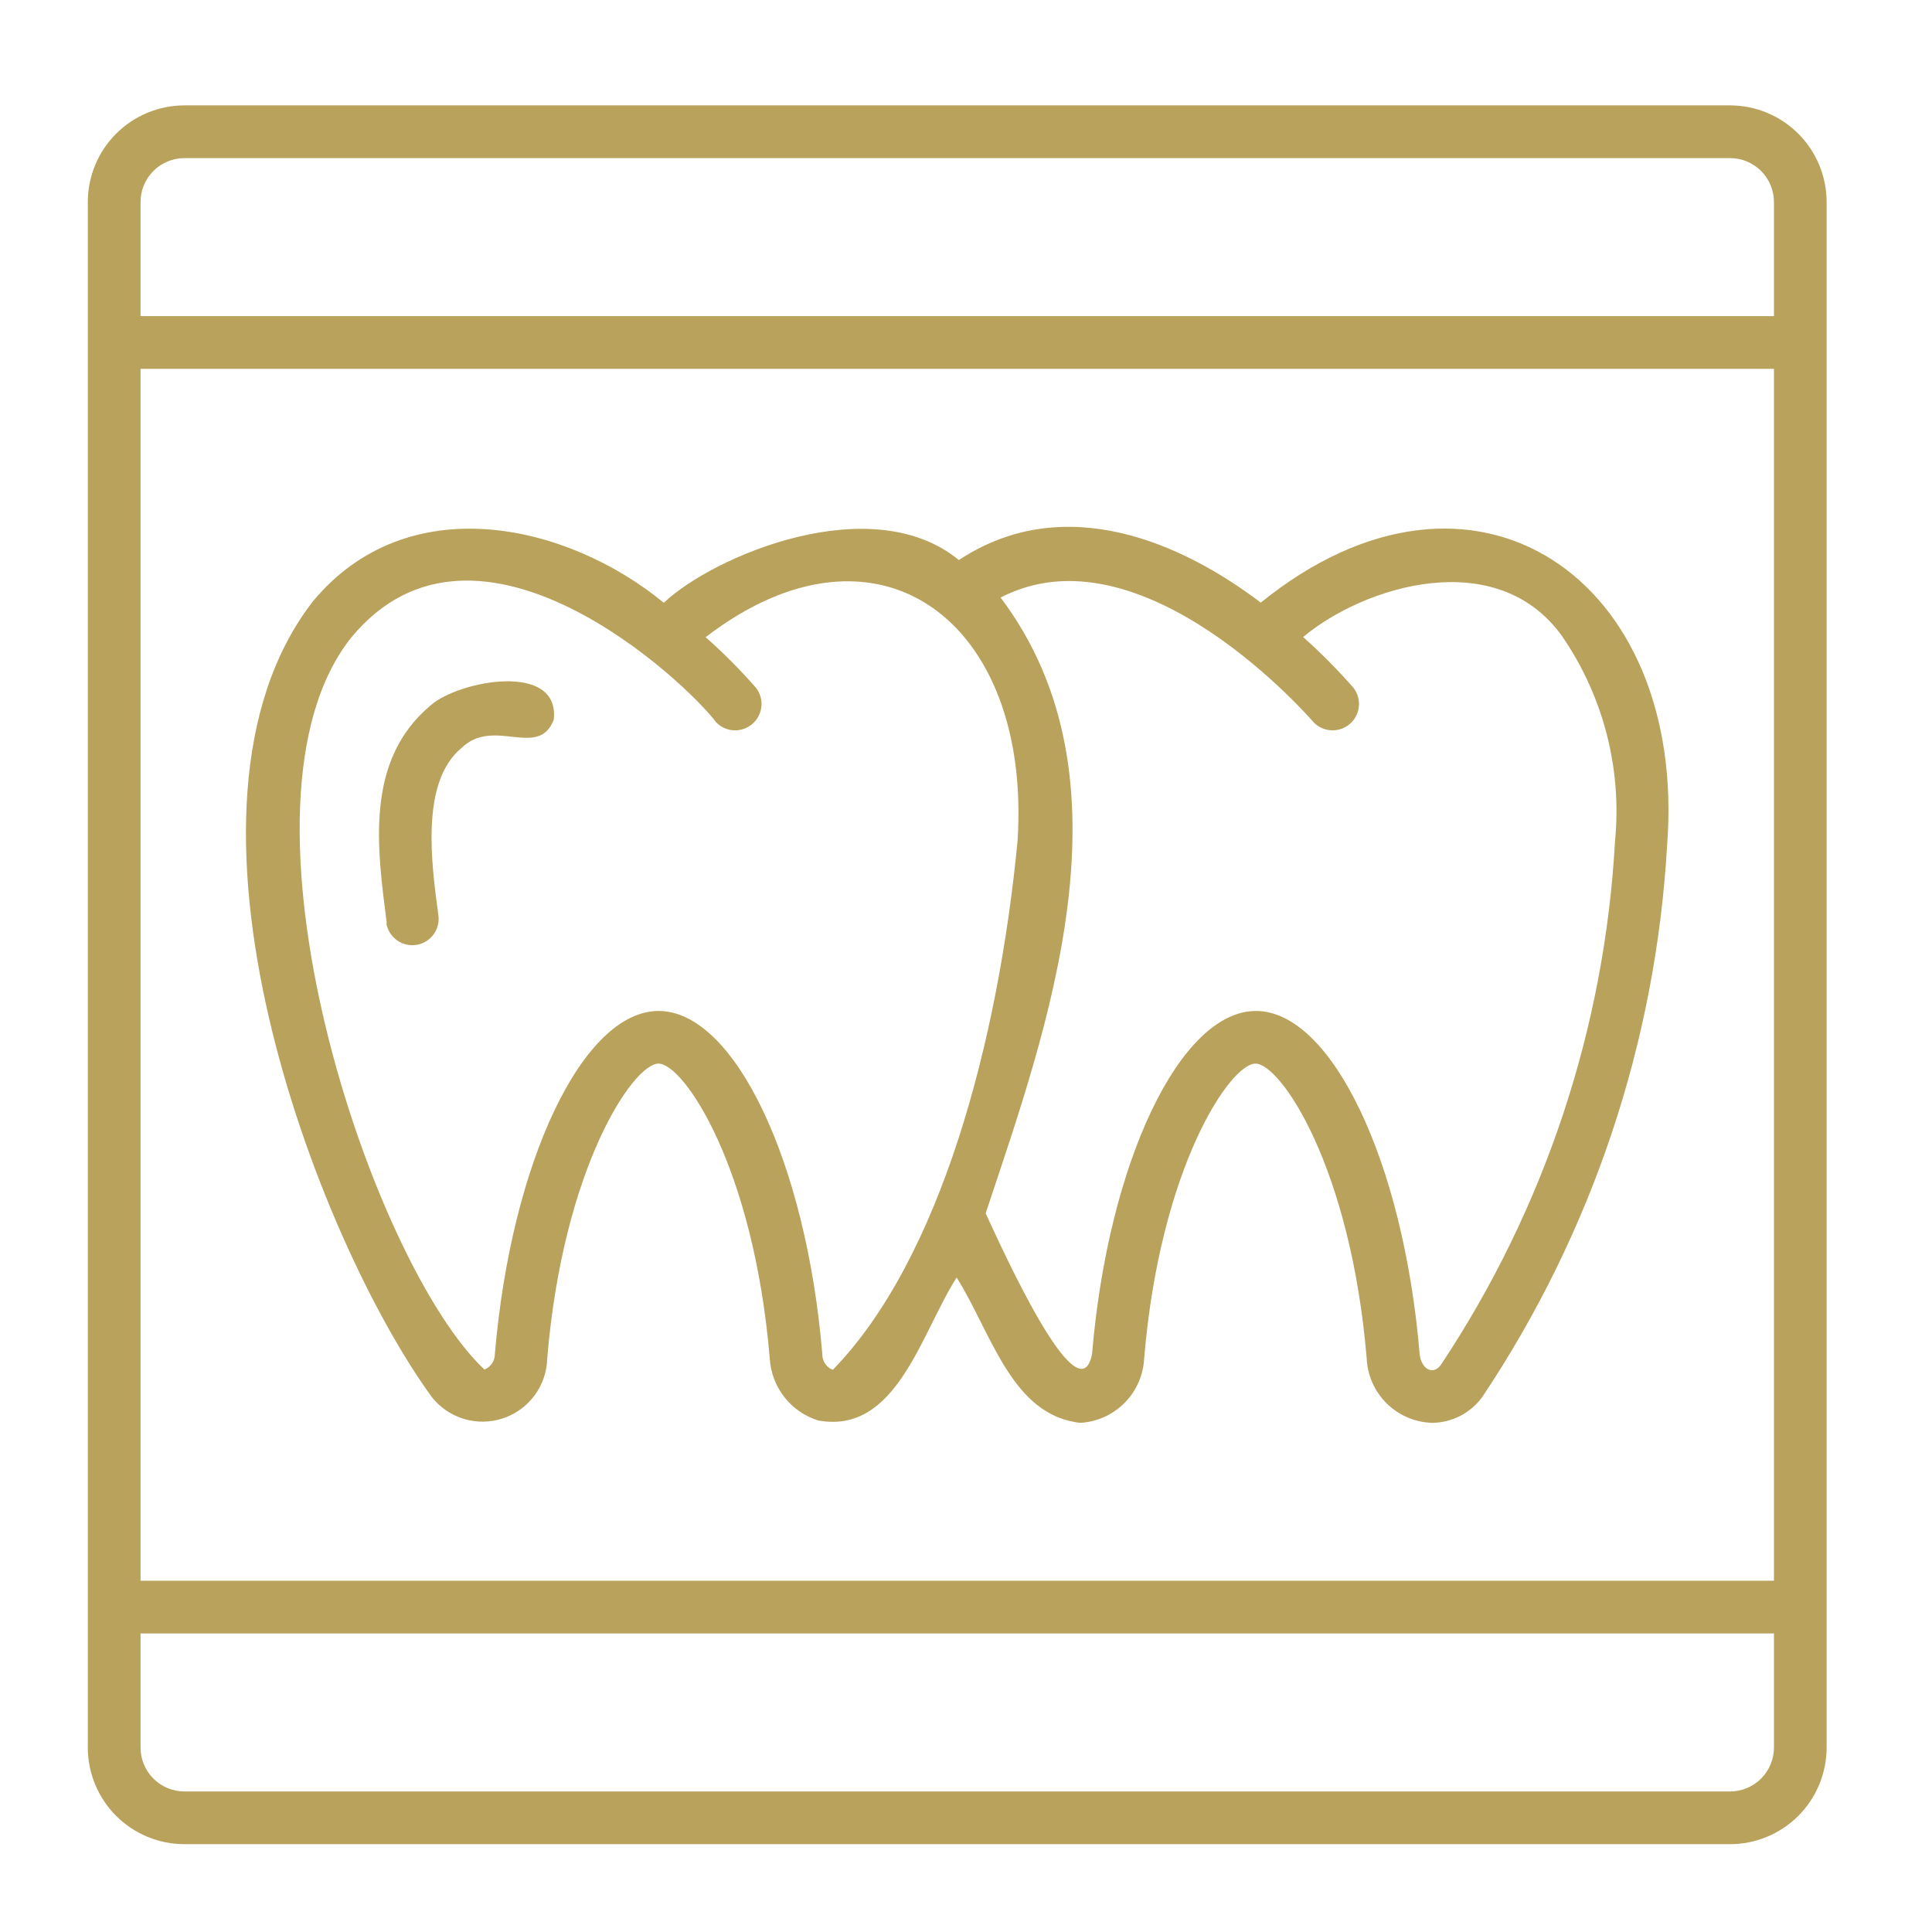 <?xml version="1.0" encoding="UTF-8"?>
<svg xmlns="http://www.w3.org/2000/svg" width="110" height="110" viewBox="0 0 110 110" fill="none">
  <path d="M98.5 6H10.5C9.042 6.001 7.644 6.581 6.612 7.612C5.581 8.643 5.001 10.042 5 11.5V99.5C5.001 100.958 5.581 102.357 6.612 103.388C7.644 104.419 9.042 104.999 10.5 105H98.5C99.958 104.999 101.356 104.419 102.388 103.388C103.419 102.357 103.999 100.958 104 99.5V11.5C103.999 10.042 103.419 8.643 102.388 7.612C101.356 6.581 99.958 6.001 98.5 6ZM101.002 99.5C101.001 100.163 100.737 100.798 100.268 101.267C99.799 101.735 99.163 101.998 98.5 101.998H10.5C9.838 101.998 9.202 101.735 8.734 101.266C8.265 100.798 8.002 100.163 8.002 99.5V93.001H101.002V99.5ZM101.002 89.999H8.002V21.001H101.002V89.999ZM101.002 17.999H8.002V11.5C8.002 10.838 8.265 10.202 8.734 9.734C9.202 9.265 9.838 9.002 10.5 9.002H98.5C99.163 9.002 99.799 9.265 100.268 9.733C100.737 10.202 101.001 10.837 101.002 11.5V17.999ZM24.582 79.538C25.05 80.134 25.692 80.57 26.418 80.788C27.144 81.006 27.92 80.994 28.639 80.754C29.359 80.514 29.986 80.058 30.437 79.449C30.887 78.839 31.138 78.105 31.156 77.347C32.067 66.443 36.06 60.557 37.493 60.557C38.926 60.557 42.914 66.443 43.826 77.342C43.873 78.141 44.161 78.906 44.652 79.537C45.144 80.168 45.816 80.634 46.578 80.874C51.04 81.694 52.42 75.944 54.467 72.736C56.461 75.9 57.592 80.585 61.51 81.01C62.461 80.955 63.358 80.551 64.029 79.874C64.699 79.198 65.096 78.298 65.143 77.347C66.055 66.443 70.047 60.557 71.481 60.557C72.914 60.557 76.902 66.443 77.814 77.342C77.856 78.312 78.265 79.229 78.957 79.91C79.649 80.59 80.573 80.984 81.543 81.01C82.102 81.005 82.652 80.868 83.149 80.611C83.645 80.353 84.074 79.983 84.401 79.529C90.647 70.184 94.279 59.338 94.919 48.115C96.081 32.952 83.914 24.49 71.783 34.311C67.4 30.98 60.66 27.882 54.594 31.887C49.637 27.816 40.618 31.651 37.795 34.319C32.247 29.766 23.197 27.746 17.811 34.245C8.677 46.034 18.012 70.488 24.582 79.538ZM74.785 41.117C75.05 41.394 75.41 41.56 75.792 41.58C76.175 41.601 76.551 41.474 76.843 41.227C77.136 40.98 77.323 40.63 77.366 40.25C77.41 39.869 77.306 39.487 77.077 39.18C76.178 38.15 75.215 37.178 74.194 36.27C77.651 33.373 85.22 31.011 88.945 36.23C91.291 39.644 92.355 43.775 91.952 47.896C91.362 58.547 87.935 68.847 82.025 77.728C81.552 78.341 80.916 77.908 80.829 77.097C79.913 66.141 75.815 57.56 71.507 57.56C67.199 57.56 63.097 66.145 62.176 77.101C61.414 80.866 56.917 70.79 56.119 69.081C59.626 58.537 64.793 44.404 56.97 34.022C65.043 29.832 74.684 40.998 74.785 41.117ZM20.002 36.296C27.172 27.61 39.123 38.895 40.767 41.117C41.031 41.394 41.392 41.56 41.774 41.58C42.157 41.601 42.532 41.474 42.825 41.227C43.117 40.98 43.305 40.63 43.348 40.25C43.392 39.869 43.288 39.487 43.059 39.18C42.162 38.151 41.199 37.181 40.175 36.279C49.988 28.741 58.758 35.38 57.934 47.896C56.838 59.291 53.551 71.684 47.415 77.995C47.237 77.923 47.084 77.799 46.978 77.639C46.871 77.478 46.816 77.289 46.819 77.097C45.903 66.141 41.81 57.56 37.498 57.56C33.185 57.56 29.105 66.145 28.175 77.101C28.175 77.289 28.118 77.473 28.013 77.629C27.907 77.785 27.758 77.907 27.584 77.978C21.128 71.925 12.42 45.749 20.015 36.279L20.002 36.296ZM22.022 52.568C21.483 48.343 20.742 43.321 24.516 40.161C26.116 38.746 31.905 37.65 31.528 40.981C30.652 43.238 28.101 40.792 26.269 42.594C23.929 44.535 24.564 49.167 24.954 52.064C25.021 52.456 24.929 52.859 24.699 53.184C24.469 53.508 24.119 53.728 23.727 53.795C23.335 53.862 22.932 53.77 22.607 53.54C22.283 53.31 22.063 52.96 21.996 52.568H22.022Z" fill="#B9A25C"></path>
</svg>
